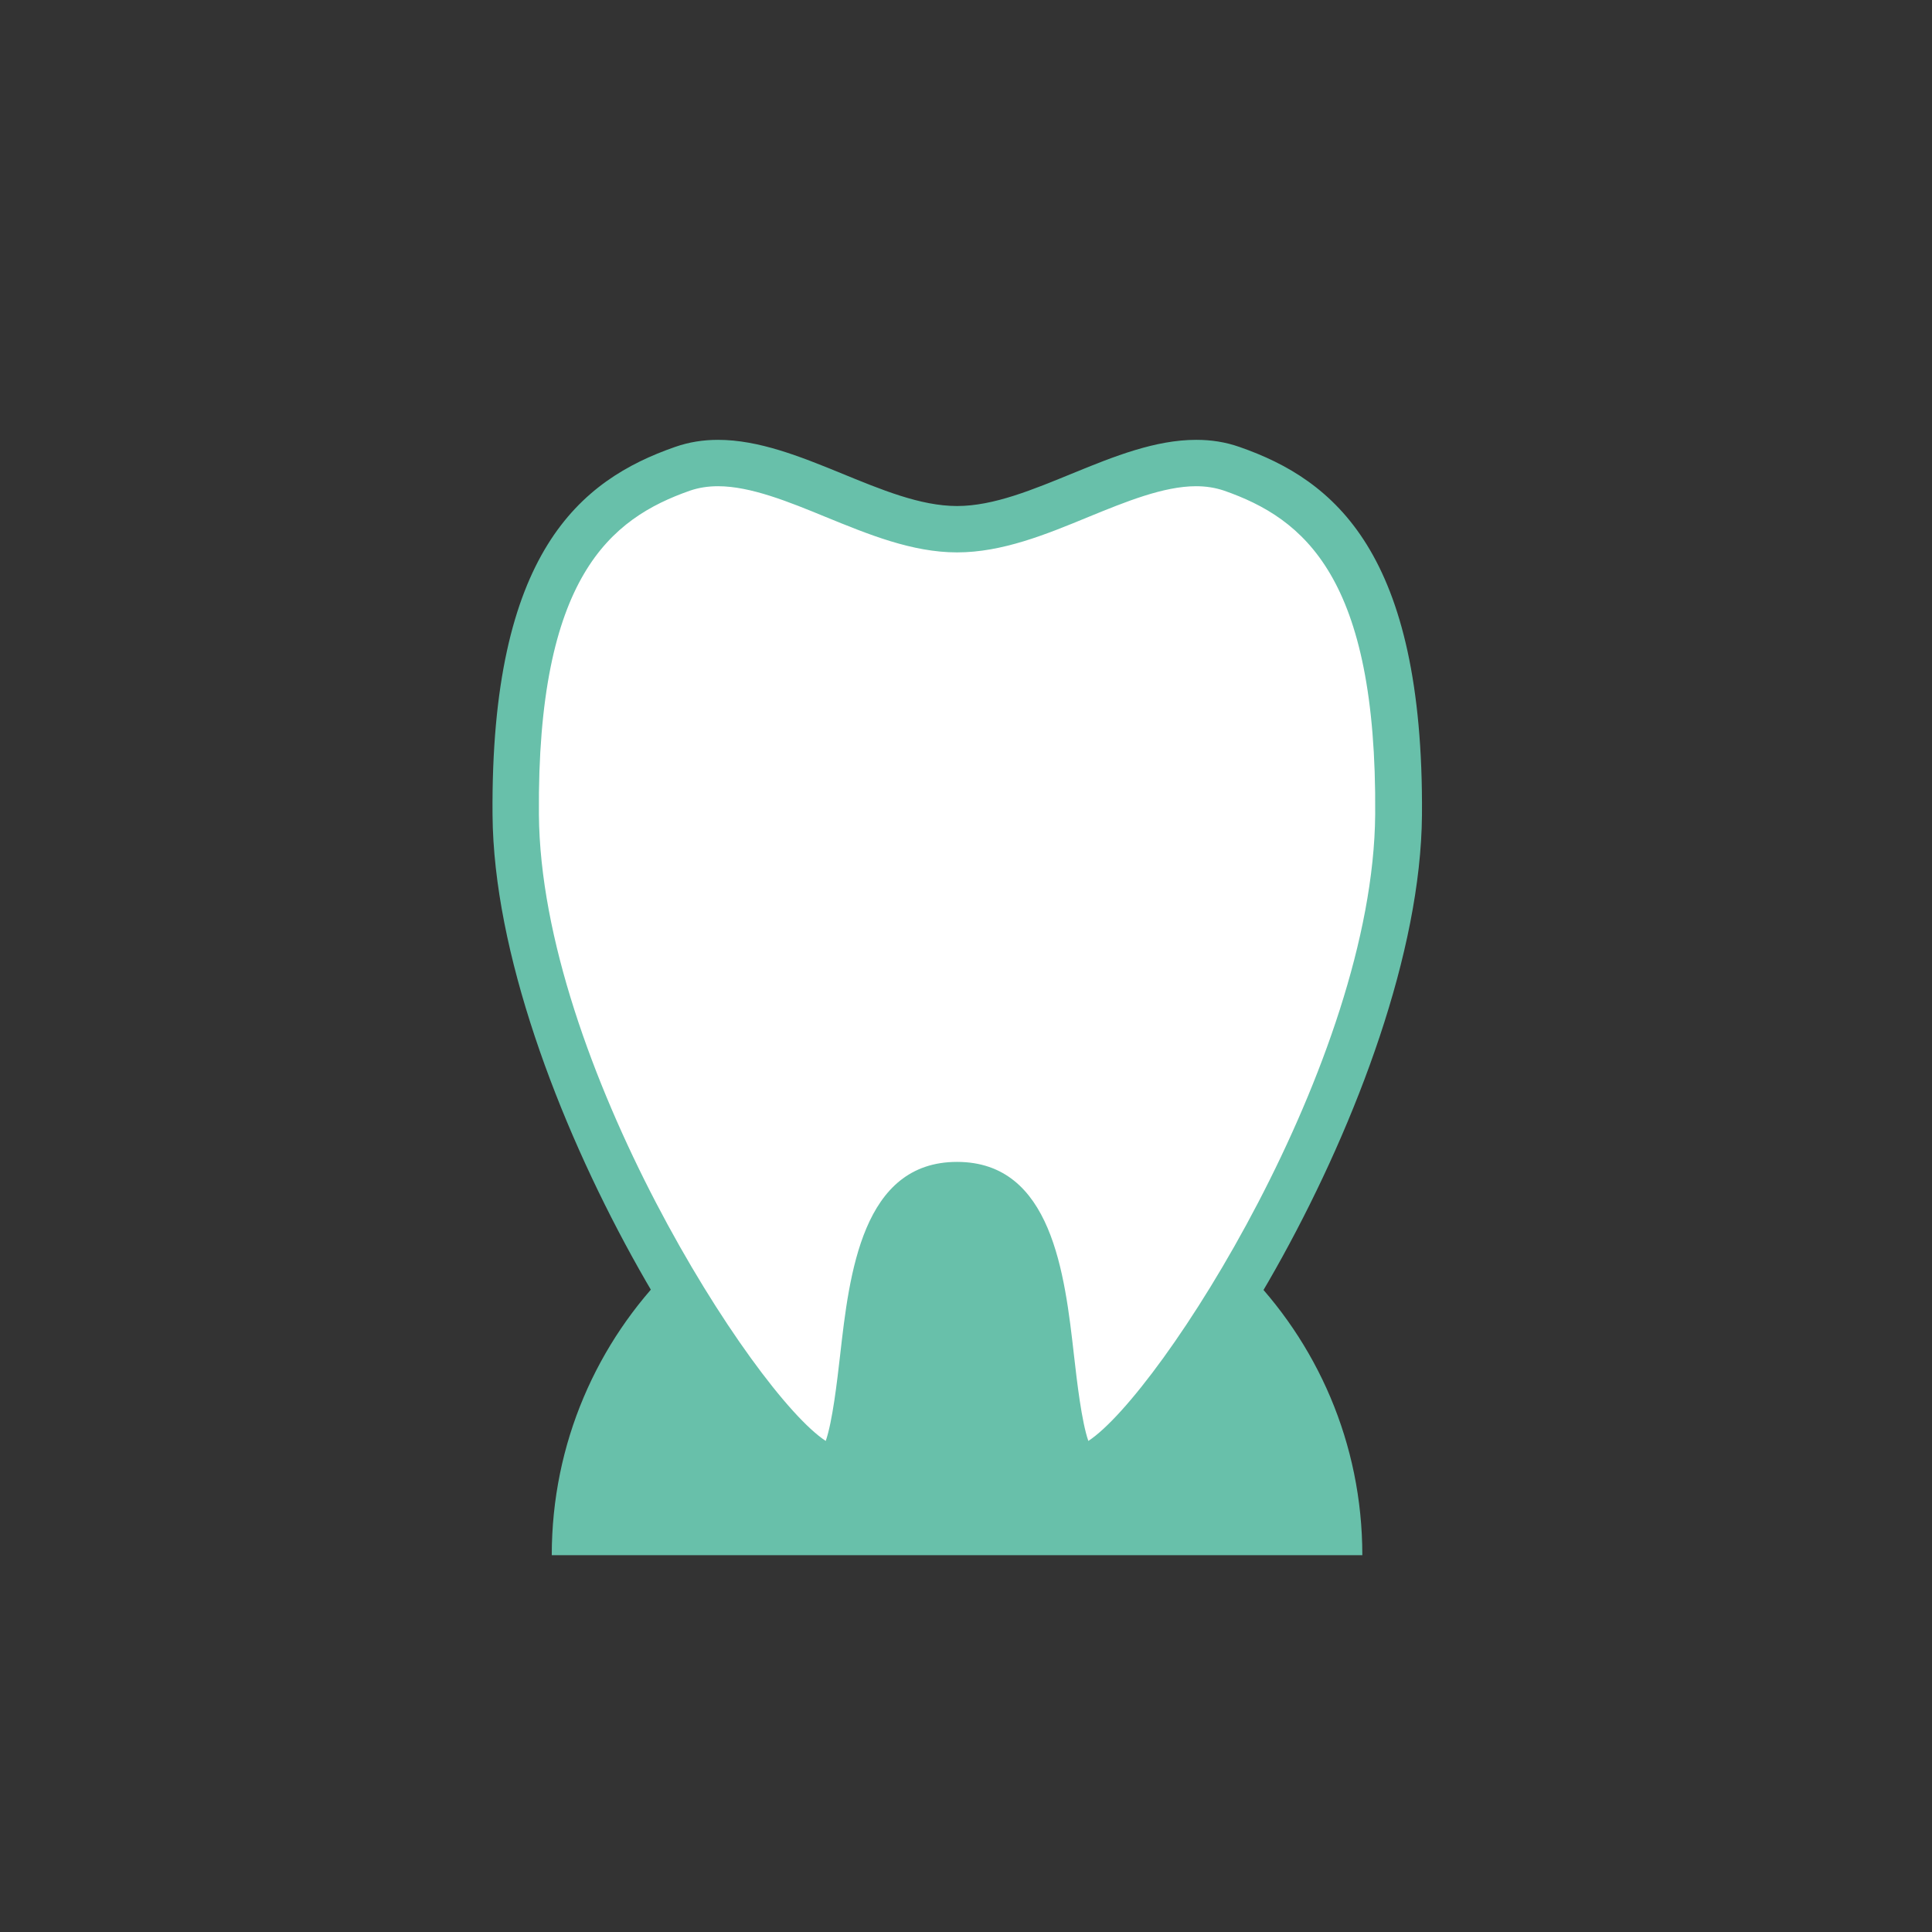 <?xml version="1.0" encoding="UTF-8"?><svg id="uuid-7fbcb3b8-91b9-44a0-9011-142572ca9a62" xmlns="http://www.w3.org/2000/svg" xmlns:xlink="http://www.w3.org/1999/xlink" viewBox="0 0 91.67 91.67"><rect x="0" y="0" width="91.67" height="91.67" fill="#333333" stroke="none"/><defs><clipPath id="uuid-15f54ff5-3d8b-429e-b23b-7dcd8f1f3107"><rect width="91.67" height="91.67" style="fill:none;"/></clipPath></defs><g id="uuid-215e8f51-32d3-47f7-a674-c8e675e82a07"><g style="clip-path:url(#uuid-15f54ff5-3d8b-429e-b23b-7dcd8f1f3107);"><path d="m64.64,73.79c0-10.62-8.61-19.23-19.23-19.23s-19.23,8.61-19.23,19.23h38.46Z" style="fill:#68c0aa;"/><g><path d="m51.35,69.69c-.89,0-1.25-3.15-1.48-5.24-.44-3.85-.93-8.21-4.45-8.21s-4.02,4.36-4.46,8.22c-.24,2.09-.6,5.24-1.48,5.24-3,0-14.91-18.16-15.01-31.04-.09-11.99,3.95-15.02,7.91-16.41.53-.18,1.08-.27,1.69-.27,1.76,0,3.68.79,5.53,1.55,1.91.78,3.89,1.59,5.81,1.59s3.9-.81,5.81-1.59c1.85-.76,3.77-1.55,5.53-1.55.61,0,1.16.09,1.69.27,3.96,1.38,8,4.41,7.91,16.41-.1,12.88-12,31.04-15.01,31.04Z" style="fill:#fff;"/><path d="m56.75,23.07c.48,0,.91.07,1.33.21,3.78,1.32,7.26,4.09,7.17,15.36-.09,11.72-10.18,27.49-13.61,29.73-.32-.92-.54-2.82-.68-4.05-.44-3.88-1.05-9.19-5.55-9.19s-5.11,5.31-5.55,9.19c-.14,1.22-.36,3.13-.68,4.05-3.43-2.24-13.52-18.01-13.61-29.73-.09-11.27,3.4-14.04,7.17-15.36.41-.14.85-.21,1.33-.21,1.54,0,3.36.74,5.11,1.46,2.01.82,4.09,1.68,6.23,1.68s4.22-.85,6.23-1.68c1.76-.72,3.57-1.46,5.11-1.46m-17.11,45.54h0s0,0,0,0m17.11-47.74c-3.86,0-7.85,3.14-11.34,3.14s-7.49-3.14-11.34-3.14c-.69,0-1.37.1-2.05.34-4.47,1.56-8.75,4.98-8.65,17.46.1,13,12.17,32.14,16.11,32.14s1.11-13.45,5.94-13.45,2,13.45,5.94,13.45,16.01-19.13,16.11-32.14c.09-12.47-4.18-15.9-8.65-17.46-.68-.24-1.36-.34-2.05-.34h0Z" style="fill:#68c0aa;"/></g></g></g></svg>